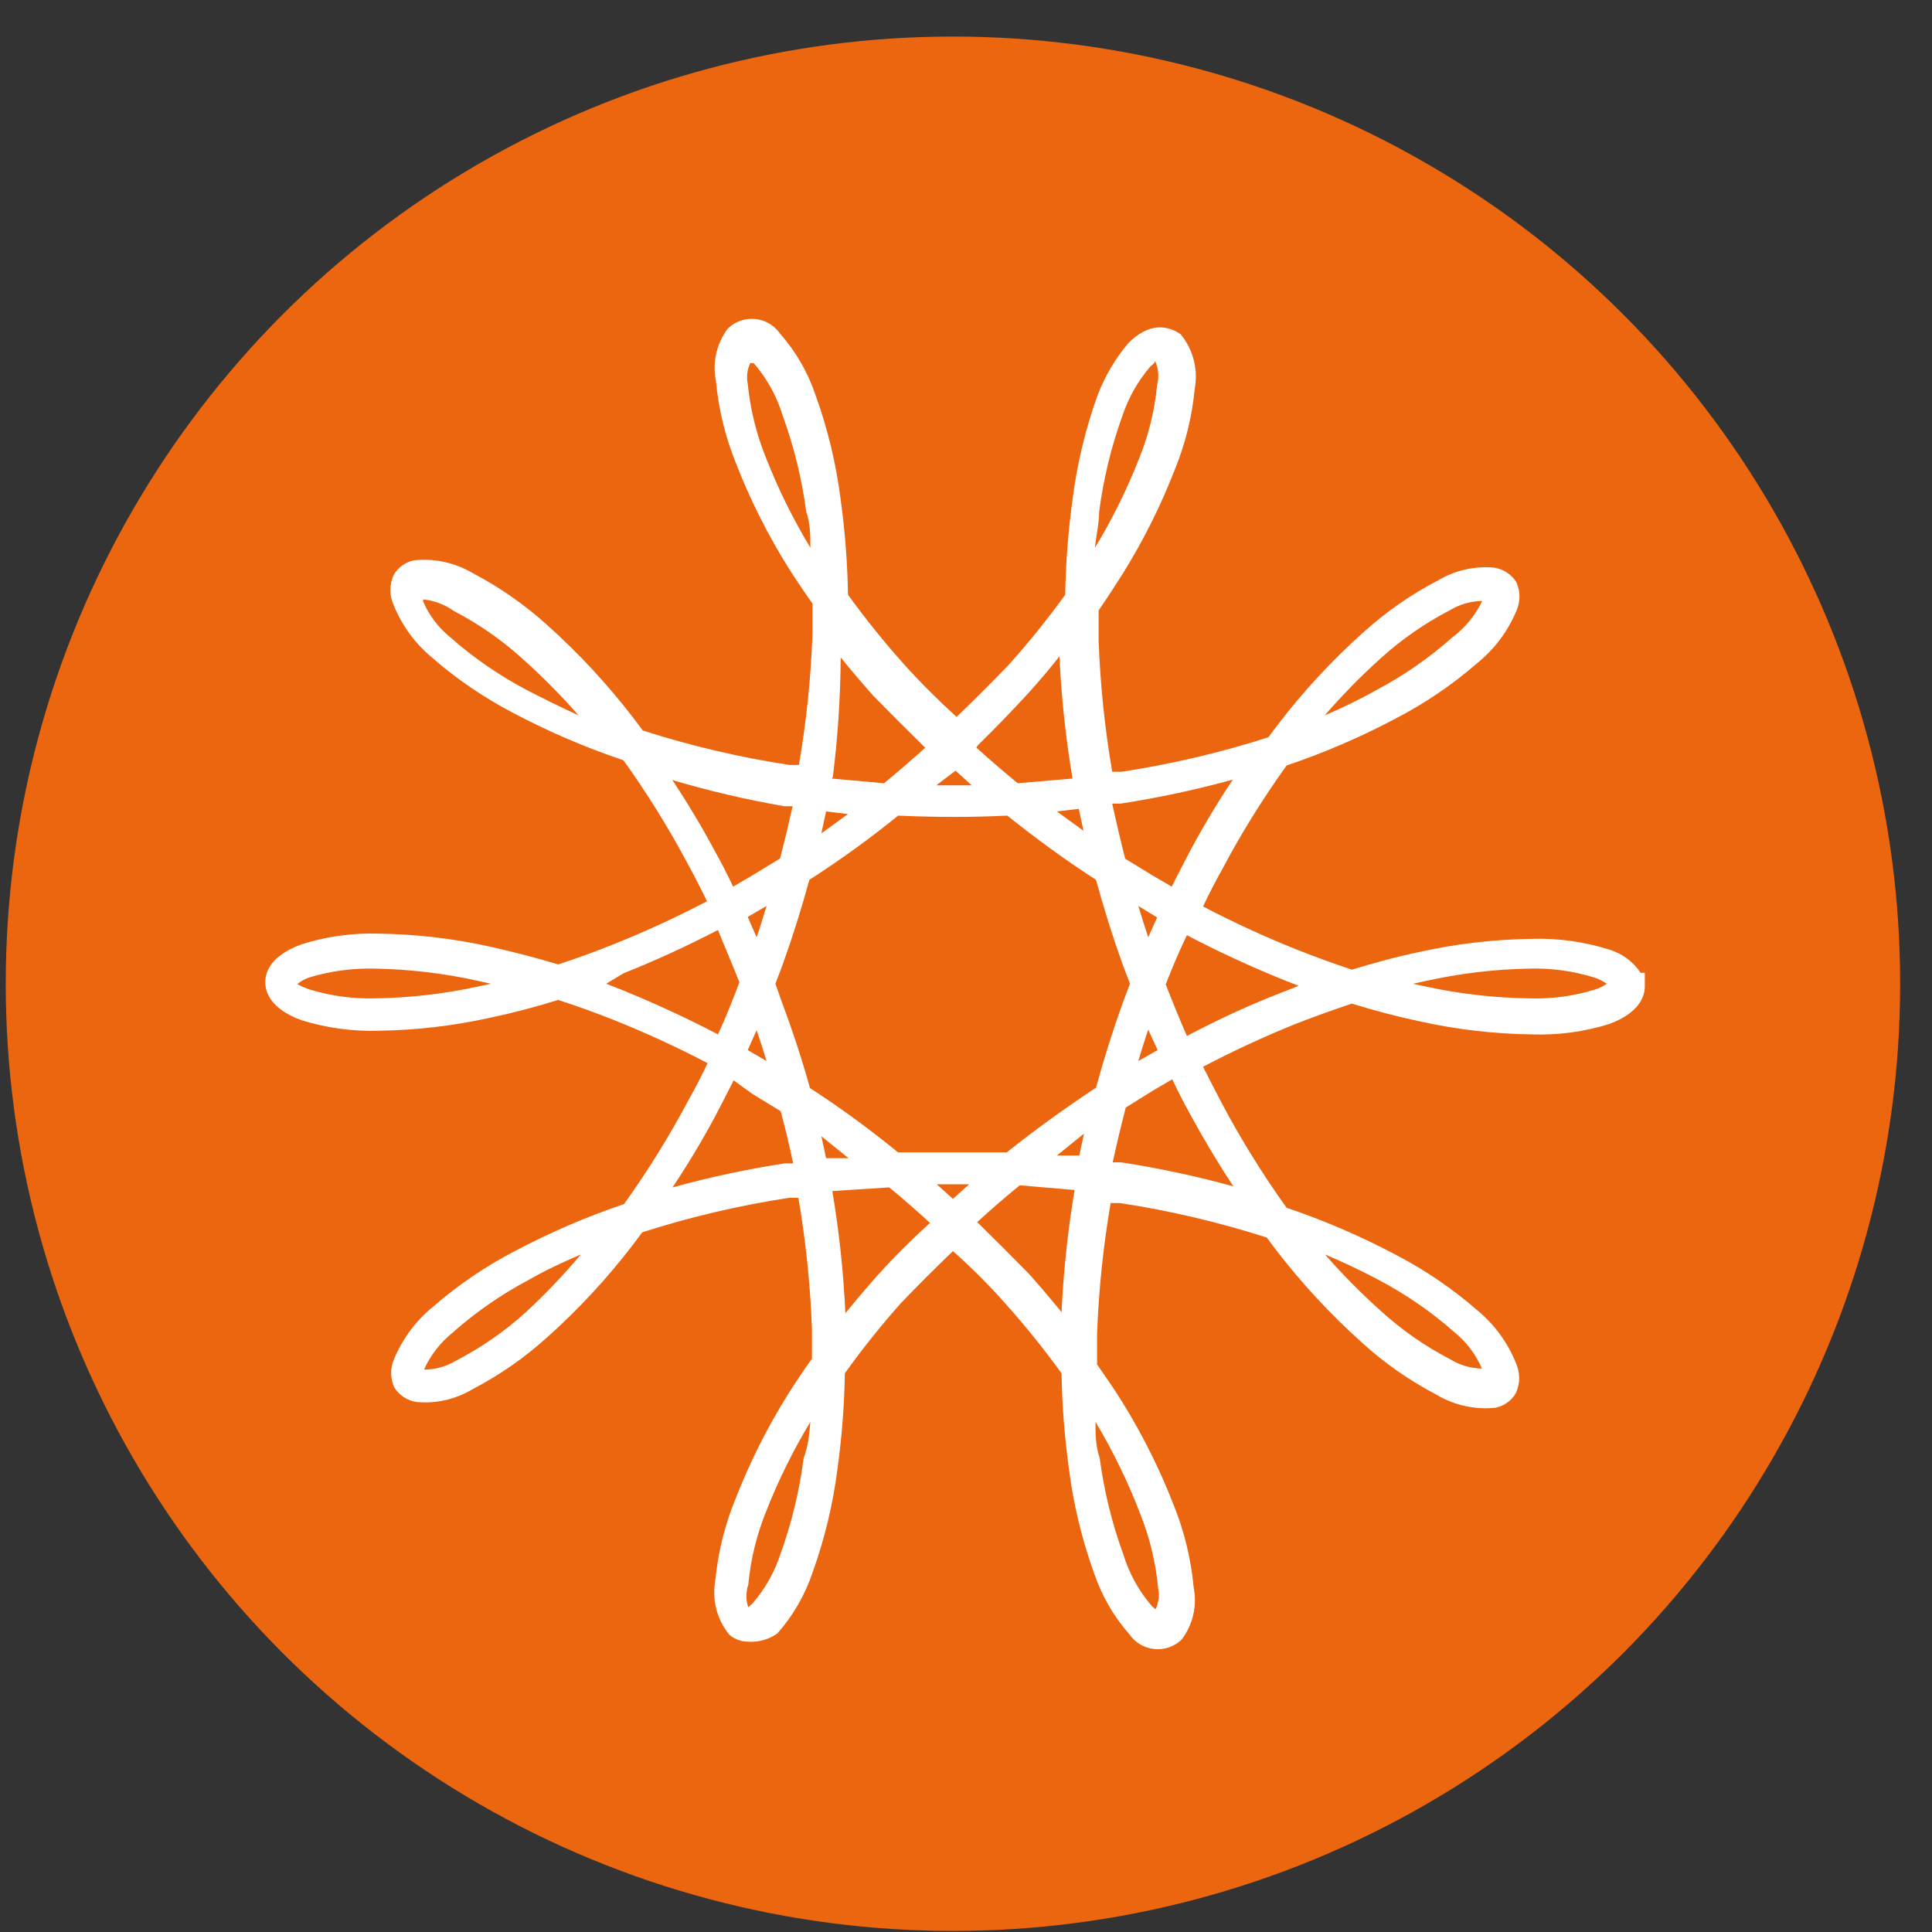 <?xml version="1.0" encoding="UTF-8"?> <svg xmlns="http://www.w3.org/2000/svg" xmlns:xlink="http://www.w3.org/1999/xlink" width="37px" height="37px" viewBox="0 0 37 37"><rect x="0" y="0" width="37" height="37" fill="#333333" stroke="none"/> <!-- Generator: Sketch 46.2 (44496) - http://www.bohemiancoding.com/sketch --> <title>Mathematics and computation #EC660F</title> <desc>Created with Sketch.</desc> <defs></defs> <g id="Page-1" stroke="none" stroke-width="1" fill="none" fill-rule="evenodd"> <g id="Mathematics-and-computation"> <g id="maths"> <g id="Group"> <circle id="Oval" fill="#EC660F" fill-rule="nonzero" cx="18.25" cy="18.84" r="18.14"></circle> <path d="M14.33,31.44 C14.198,31.441 14.071,31.395 13.97,31.31 C13.729,31.017 13.63,30.633 13.7,30.26 C13.751,29.731 13.879,29.212 14.08,28.72 C14.35,28.024 14.685,27.354 15.08,26.72 C15.227,26.487 15.383,26.253 15.55,26.02 C15.55,25.83 15.55,25.64 15.55,25.45 C15.519,24.608 15.432,23.77 15.29,22.94 L15.11,22.94 C14.157,23.085 13.218,23.306 12.3,23.6 L12.3,23.6 L12.12,23.84 C11.63,24.48 11.081,25.073 10.48,25.61 C10.045,26.004 9.561,26.34 9.04,26.61 C8.721,26.8 8.35,26.884 7.98,26.85 C7.802,26.824 7.645,26.722 7.55,26.57 C7.471,26.395 7.471,26.195 7.55,26.02 C7.714,25.63 7.971,25.286 8.3,25.02 C8.776,24.606 9.3,24.251 9.86,23.96 C10.531,23.604 11.23,23.303 11.95,23.06 C12.408,22.422 12.822,21.754 13.19,21.06 C13.32,20.83 13.44,20.6 13.55,20.36 C12.971,20.057 12.377,19.783 11.77,19.54 C11.42,19.4 11.06,19.27 10.69,19.15 C10.263,19.283 9.83,19.397 9.39,19.49 C8.684,19.647 7.963,19.73 7.24,19.74 C6.746,19.754 6.252,19.686 5.78,19.54 C5.17,19.32 5.08,18.99 5.08,18.81 C5.08,18.63 5.17,18.31 5.76,18.09 C6.238,17.936 6.738,17.865 7.24,17.88 C7.963,17.89 8.684,17.973 9.39,18.13 C9.83,18.23 10.26,18.34 10.69,18.47 C11.057,18.35 11.413,18.22 11.76,18.08 C12.367,17.837 12.961,17.563 13.54,17.26 C13.427,17.027 13.307,16.793 13.18,16.56 C12.812,15.866 12.397,15.198 11.94,14.56 C11.217,14.317 10.515,14.016 9.84,13.66 C9.276,13.367 8.749,13.008 8.27,12.59 C7.948,12.322 7.697,11.978 7.54,11.59 C7.455,11.406 7.455,11.194 7.54,11.01 C7.623,10.865 7.766,10.763 7.93,10.73 C8.324,10.689 8.72,10.777 9.06,10.98 C9.578,11.251 10.058,11.587 10.49,11.98 C11.09,12.518 11.639,13.111 12.13,13.75 L12.31,13.99 L12.31,13.99 C13.228,14.284 14.167,14.505 15.12,14.65 L15.3,14.65 C15.443,13.82 15.53,12.982 15.56,12.14 C15.56,11.95 15.56,11.76 15.56,11.56 C15.4,11.333 15.243,11.1 15.09,10.86 C14.695,10.226 14.36,9.557 14.09,8.86 C13.888,8.358 13.76,7.829 13.71,7.29 C13.64,6.939 13.724,6.575 13.94,6.29 C14.079,6.156 14.271,6.09 14.463,6.109 C14.656,6.128 14.83,6.231 14.94,6.39 C15.243,6.734 15.474,7.135 15.62,7.57 C15.853,8.217 16.014,8.888 16.1,9.57 C16.183,10.173 16.23,10.781 16.24,11.39 C16.577,11.855 16.937,12.302 17.32,12.73 C17.627,13.07 17.96,13.403 18.32,13.73 C18.653,13.41 18.987,13.077 19.32,12.73 C19.703,12.303 20.064,11.855 20.4,11.39 C20.41,10.781 20.457,10.173 20.54,9.57 C20.626,8.888 20.787,8.217 21.02,7.57 C21.159,7.206 21.358,6.867 21.61,6.57 C22.01,6.17 22.36,6.23 22.61,6.4 C22.851,6.693 22.95,7.077 22.88,7.45 C22.829,7.979 22.701,8.498 22.5,8.99 C22.23,9.687 21.895,10.356 21.5,10.99 C21.353,11.223 21.2,11.457 21.04,11.69 C21.04,11.88 21.04,12.07 21.04,12.27 C21.071,13.112 21.158,13.95 21.3,14.78 L21.48,14.78 C22.433,14.635 23.372,14.414 24.29,14.12 L24.29,14.12 L24.47,13.88 C24.96,13.24 25.509,12.647 26.11,12.11 C26.545,11.716 27.029,11.38 27.55,11.11 C27.87,10.921 28.24,10.838 28.61,10.87 C28.788,10.896 28.945,10.998 29.04,11.15 C29.119,11.325 29.119,11.525 29.04,11.7 C28.877,12.09 28.619,12.434 28.29,12.7 C27.814,13.114 27.29,13.47 26.73,13.76 C26.059,14.116 25.36,14.417 24.64,14.66 C24.182,15.298 23.767,15.966 23.4,16.66 C23.273,16.887 23.153,17.12 23.04,17.36 C23.619,17.663 24.213,17.937 24.82,18.18 C25.173,18.32 25.53,18.45 25.89,18.57 C26.32,18.44 26.75,18.32 27.19,18.23 C27.896,18.073 28.617,17.99 29.34,17.98 C29.834,17.965 30.328,18.033 30.8,18.18 C31.054,18.251 31.274,18.411 31.42,18.63 L31.5,18.63 L31.5,18.89 C31.5,19.07 31.41,19.39 30.82,19.61 C30.341,19.76 29.841,19.827 29.34,19.81 C28.617,19.801 27.896,19.717 27.19,19.56 C26.75,19.467 26.317,19.353 25.89,19.22 C25.53,19.34 25.17,19.47 24.81,19.61 C24.207,19.853 23.616,20.127 23.04,20.43 C23.16,20.67 23.28,20.9 23.4,21.13 C23.768,21.824 24.182,22.492 24.64,23.13 C25.36,23.373 26.059,23.674 26.73,24.03 C27.294,24.323 27.821,24.682 28.3,25.1 C28.622,25.368 28.873,25.711 29.03,26.1 C29.115,26.284 29.115,26.496 29.03,26.68 C28.947,26.825 28.804,26.927 28.64,26.96 C28.246,27.001 27.85,26.913 27.51,26.71 C26.992,26.439 26.512,26.103 26.08,25.71 C25.48,25.172 24.931,24.579 24.44,23.94 L24.26,23.7 L24.26,23.7 C23.342,23.406 22.403,23.185 21.45,23.04 L21.27,23.04 C21.128,23.87 21.041,24.709 21.01,25.55 C21.01,25.743 21.01,25.937 21.01,26.13 C21.17,26.36 21.33,26.59 21.48,26.83 C21.875,27.464 22.21,28.133 22.48,28.83 C22.682,29.332 22.81,29.861 22.86,30.4 C22.93,30.751 22.846,31.115 22.63,31.4 C22.491,31.534 22.299,31.6 22.107,31.581 C21.914,31.562 21.74,31.459 21.63,31.3 C21.327,30.956 21.096,30.555 20.95,30.12 C20.717,29.473 20.556,28.802 20.47,28.12 C20.387,27.517 20.34,26.909 20.33,26.3 C19.993,25.835 19.633,25.388 19.25,24.96 C18.943,24.613 18.61,24.28 18.25,23.96 C17.917,24.28 17.583,24.613 17.25,24.96 C16.87,25.388 16.513,25.835 16.18,26.3 C16.17,26.909 16.123,27.517 16.04,28.12 C15.954,28.802 15.793,29.473 15.56,30.12 C15.416,30.547 15.188,30.942 14.89,31.28 C14.728,31.397 14.53,31.453 14.33,31.44 Z M20.98,27.23 C20.98,27.46 20.98,27.69 21.06,27.92 C21.143,28.548 21.293,29.165 21.51,29.76 C21.622,30.128 21.809,30.468 22.06,30.76 L22.13,30.82 C22.19,30.696 22.208,30.555 22.18,30.42 C22.135,29.933 22.021,29.455 21.84,29 C21.605,28.386 21.317,27.794 20.98,27.23 L20.98,27.23 Z M15.52,27.23 C15.189,27.778 14.904,28.354 14.67,28.95 C14.49,29.398 14.375,29.869 14.33,30.35 C14.283,30.49 14.283,30.64 14.33,30.78 L14.41,30.71 C14.646,30.438 14.826,30.122 14.94,29.78 C15.158,29.182 15.308,28.561 15.39,27.93 C15.48,27.69 15.5,27.46 15.52,27.23 Z M11.11,24.03 C10.76,24.18 10.42,24.34 10.11,24.52 C9.592,24.795 9.109,25.131 8.67,25.52 C8.433,25.71 8.245,25.953 8.12,26.23 C8.335,26.229 8.546,26.171 8.73,26.06 C9.211,25.812 9.658,25.503 10.06,25.14 C10.436,24.792 10.79,24.421 11.12,24.03 L11.11,24.03 Z M25.38,24.03 C25.718,24.415 26.078,24.779 26.46,25.12 C26.856,25.478 27.296,25.784 27.77,26.03 C27.954,26.143 28.164,26.205 28.38,26.21 C28.264,25.936 28.082,25.696 27.85,25.51 C27.408,25.12 26.921,24.785 26.4,24.51 C26.073,24.337 25.737,24.177 25.39,24.03 L25.38,24.03 Z M18.71,23.4 C19.043,23.727 19.377,24.06 19.71,24.4 C19.923,24.64 20.13,24.883 20.33,25.13 C20.366,24.346 20.45,23.564 20.58,22.79 L19.53,22.7 L19.53,22.7 C19.243,22.933 18.973,23.167 18.72,23.4 L18.71,23.4 Z M15.94,22.81 C16.07,23.584 16.154,24.366 16.19,25.15 C16.39,24.903 16.597,24.66 16.81,24.42 C17.123,24.073 17.457,23.74 17.81,23.42 C17.557,23.187 17.297,22.96 17.03,22.74 L17.03,22.74 L15.94,22.81 Z M17.94,22.68 L18.25,22.96 L18.56,22.68 L17.94,22.68 Z M21.31,22.26 L21.47,22.26 C22.195,22.371 22.913,22.525 23.62,22.72 C23.33,22.28 23.06,21.83 22.81,21.37 C22.683,21.143 22.563,20.91 22.45,20.67 L22.09,20.88 L21.56,21.21 C21.467,21.57 21.383,21.92 21.31,22.26 L21.31,22.26 Z M14.05,20.69 C13.93,20.93 13.81,21.16 13.69,21.39 C13.443,21.85 13.173,22.3 12.88,22.74 C13.587,22.545 14.305,22.391 15.03,22.28 L15.19,22.28 C15.117,21.933 15.037,21.6 14.95,21.28 L14.41,20.95 L14.05,20.69 Z M15.73,21.76 L15.82,22.18 L16.25,22.18 L15.73,21.76 Z M20.24,22.13 L20.67,22.13 L20.76,21.71 L20.24,22.13 Z M15.5,20.83 C16.09,21.21 16.66,21.63 17.2,22.07 C17.89,22.07 18.59,22.07 19.28,22.07 C19.83,21.63 20.4,21.22 20.99,20.83 C21.14,20.28 21.31,19.74 21.5,19.21 L21.64,18.84 L21.5,18.47 C21.31,17.94 21.14,17.4 20.99,16.85 C20.4,16.47 19.83,16.05 19.29,15.62 C18.623,15.653 17.927,15.653 17.2,15.62 C16.66,16.06 16.09,16.47 15.5,16.85 C15.35,17.4 15.18,17.94 14.99,18.47 L14.85,18.84 L14.98,19.21 C15.18,19.743 15.357,20.283 15.51,20.83 L15.5,20.83 Z M14.32,20.11 L14.68,20.32 C14.62,20.12 14.557,19.923 14.49,19.73 L14.32,20.11 Z M21.99,19.72 C21.92,19.92 21.86,20.12 21.8,20.32 L22.17,20.11 L21.99,19.72 Z M11.61,18.84 L11.94,18.97 C12.55,19.22 13.16,19.5 13.75,19.81 C13.897,19.49 14.033,19.157 14.16,18.81 C14.03,18.48 13.89,18.16 13.75,17.81 C13.161,18.117 12.557,18.394 11.94,18.64 L11.61,18.84 Z M22.32,18.84 C22.447,19.167 22.583,19.5 22.73,19.84 C23.32,19.53 23.92,19.25 24.54,19.01 L24.87,18.88 L24.54,18.75 C23.93,18.5 23.32,18.22 22.73,17.91 C22.59,18.203 22.457,18.513 22.33,18.84 L22.32,18.84 Z M27.06,18.84 L27.29,18.89 C27.947,19.034 28.617,19.111 29.29,19.12 C29.717,19.134 30.142,19.076 30.55,18.95 C30.629,18.925 30.703,18.888 30.77,18.84 C30.697,18.787 30.616,18.747 30.53,18.72 C30.129,18.596 29.71,18.538 29.29,18.55 C28.617,18.562 27.947,18.643 27.29,18.79 L27.06,18.84 Z M5.68,18.84 C5.68,18.84 5.78,18.9 5.93,18.95 C6.332,19.073 6.75,19.13 7.17,19.12 C7.843,19.111 8.513,19.034 9.17,18.89 L9.4,18.84 L9.18,18.79 C8.523,18.643 7.853,18.562 7.18,18.55 C6.754,18.539 6.328,18.597 5.92,18.72 C5.836,18.749 5.758,18.793 5.69,18.85 L5.68,18.84 Z M14.32,17.56 L14.49,17.95 C14.56,17.75 14.62,17.55 14.68,17.35 L14.32,17.56 Z M21.8,17.35 C21.86,17.55 21.923,17.75 21.99,17.95 L22.16,17.57 L21.8,17.35 Z M21.54,16.44 L22.08,16.77 L22.44,16.98 C22.56,16.74 22.68,16.51 22.8,16.28 C23.047,15.82 23.317,15.37 23.61,14.93 C22.903,15.125 22.185,15.279 21.46,15.39 L21.3,15.39 C21.38,15.757 21.463,16.11 21.55,16.45 L21.54,16.44 Z M12.87,14.93 C13.163,15.37 13.433,15.82 13.68,16.28 C13.807,16.507 13.927,16.74 14.04,16.98 L14.4,16.77 L14.94,16.44 C15.027,16.1 15.107,15.767 15.18,15.44 L15.02,15.44 C14.298,15.315 13.583,15.148 12.88,14.94 L12.87,14.93 Z M20.24,15.54 L20.75,15.91 L20.66,15.49 L20.24,15.54 Z M15.82,15.54 L15.73,15.96 L16.24,15.59 L15.82,15.54 Z M17.93,15.04 L18.61,15.04 L18.3,14.76 L17.93,15.04 Z M15.93,14.91 L16.93,15 L16.93,15 C17.197,14.78 17.46,14.553 17.72,14.32 C17.387,13.993 17.053,13.66 16.72,13.32 C16.507,13.08 16.3,12.837 16.1,12.59 C16.095,13.356 16.045,14.12 15.95,14.88 L15.93,14.91 Z M18.7,14.32 C18.96,14.553 19.223,14.78 19.49,15 L19.49,15 L20.54,14.91 C20.41,14.136 20.326,13.354 20.29,12.57 C20.09,12.823 19.883,13.067 19.67,13.3 C19.37,13.627 19.053,13.953 18.72,14.28 L18.7,14.32 Z M28.39,11.51 C28.175,11.511 27.964,11.569 27.78,11.68 C27.299,11.928 26.852,12.237 26.45,12.6 C26.067,12.944 25.707,13.311 25.37,13.7 C25.717,13.553 26.05,13.39 26.37,13.21 C26.888,12.935 27.371,12.599 27.81,12.21 C28.064,12.02 28.267,11.769 28.4,11.48 L28.39,11.51 Z M8.1,11.51 C8.216,11.784 8.398,12.024 8.63,12.21 C9.072,12.6 9.559,12.935 10.08,13.21 C10.413,13.383 10.747,13.547 11.08,13.7 C10.742,13.315 10.382,12.951 10,12.61 C9.604,12.252 9.164,11.946 8.69,11.7 C8.519,11.578 8.319,11.502 8.11,11.48 L8.1,11.51 Z M14.37,6.95 C14.31,7.074 14.292,7.215 14.32,7.35 C14.368,7.838 14.486,8.316 14.67,8.77 C14.904,9.366 15.188,9.942 15.52,10.49 C15.52,10.26 15.52,10.03 15.44,9.8 C15.357,9.172 15.206,8.555 14.99,7.96 C14.878,7.592 14.691,7.252 14.44,6.96 L14.37,6.95 Z M22.11,6.95 L22.03,7.02 C21.795,7.293 21.615,7.609 21.5,7.95 C21.283,8.548 21.132,9.169 21.05,9.8 C21.05,10.03 20.99,10.26 20.97,10.49 C21.302,9.942 21.586,9.366 21.82,8.77 C22,8.322 22.115,7.851 22.16,7.37 C22.201,7.217 22.187,7.054 22.12,6.91 L22.11,6.95 Z" id="Shape" fill="#FFFFFF" fill-rule="nonzero"></path> </g> </g> </g> </g> </svg> 